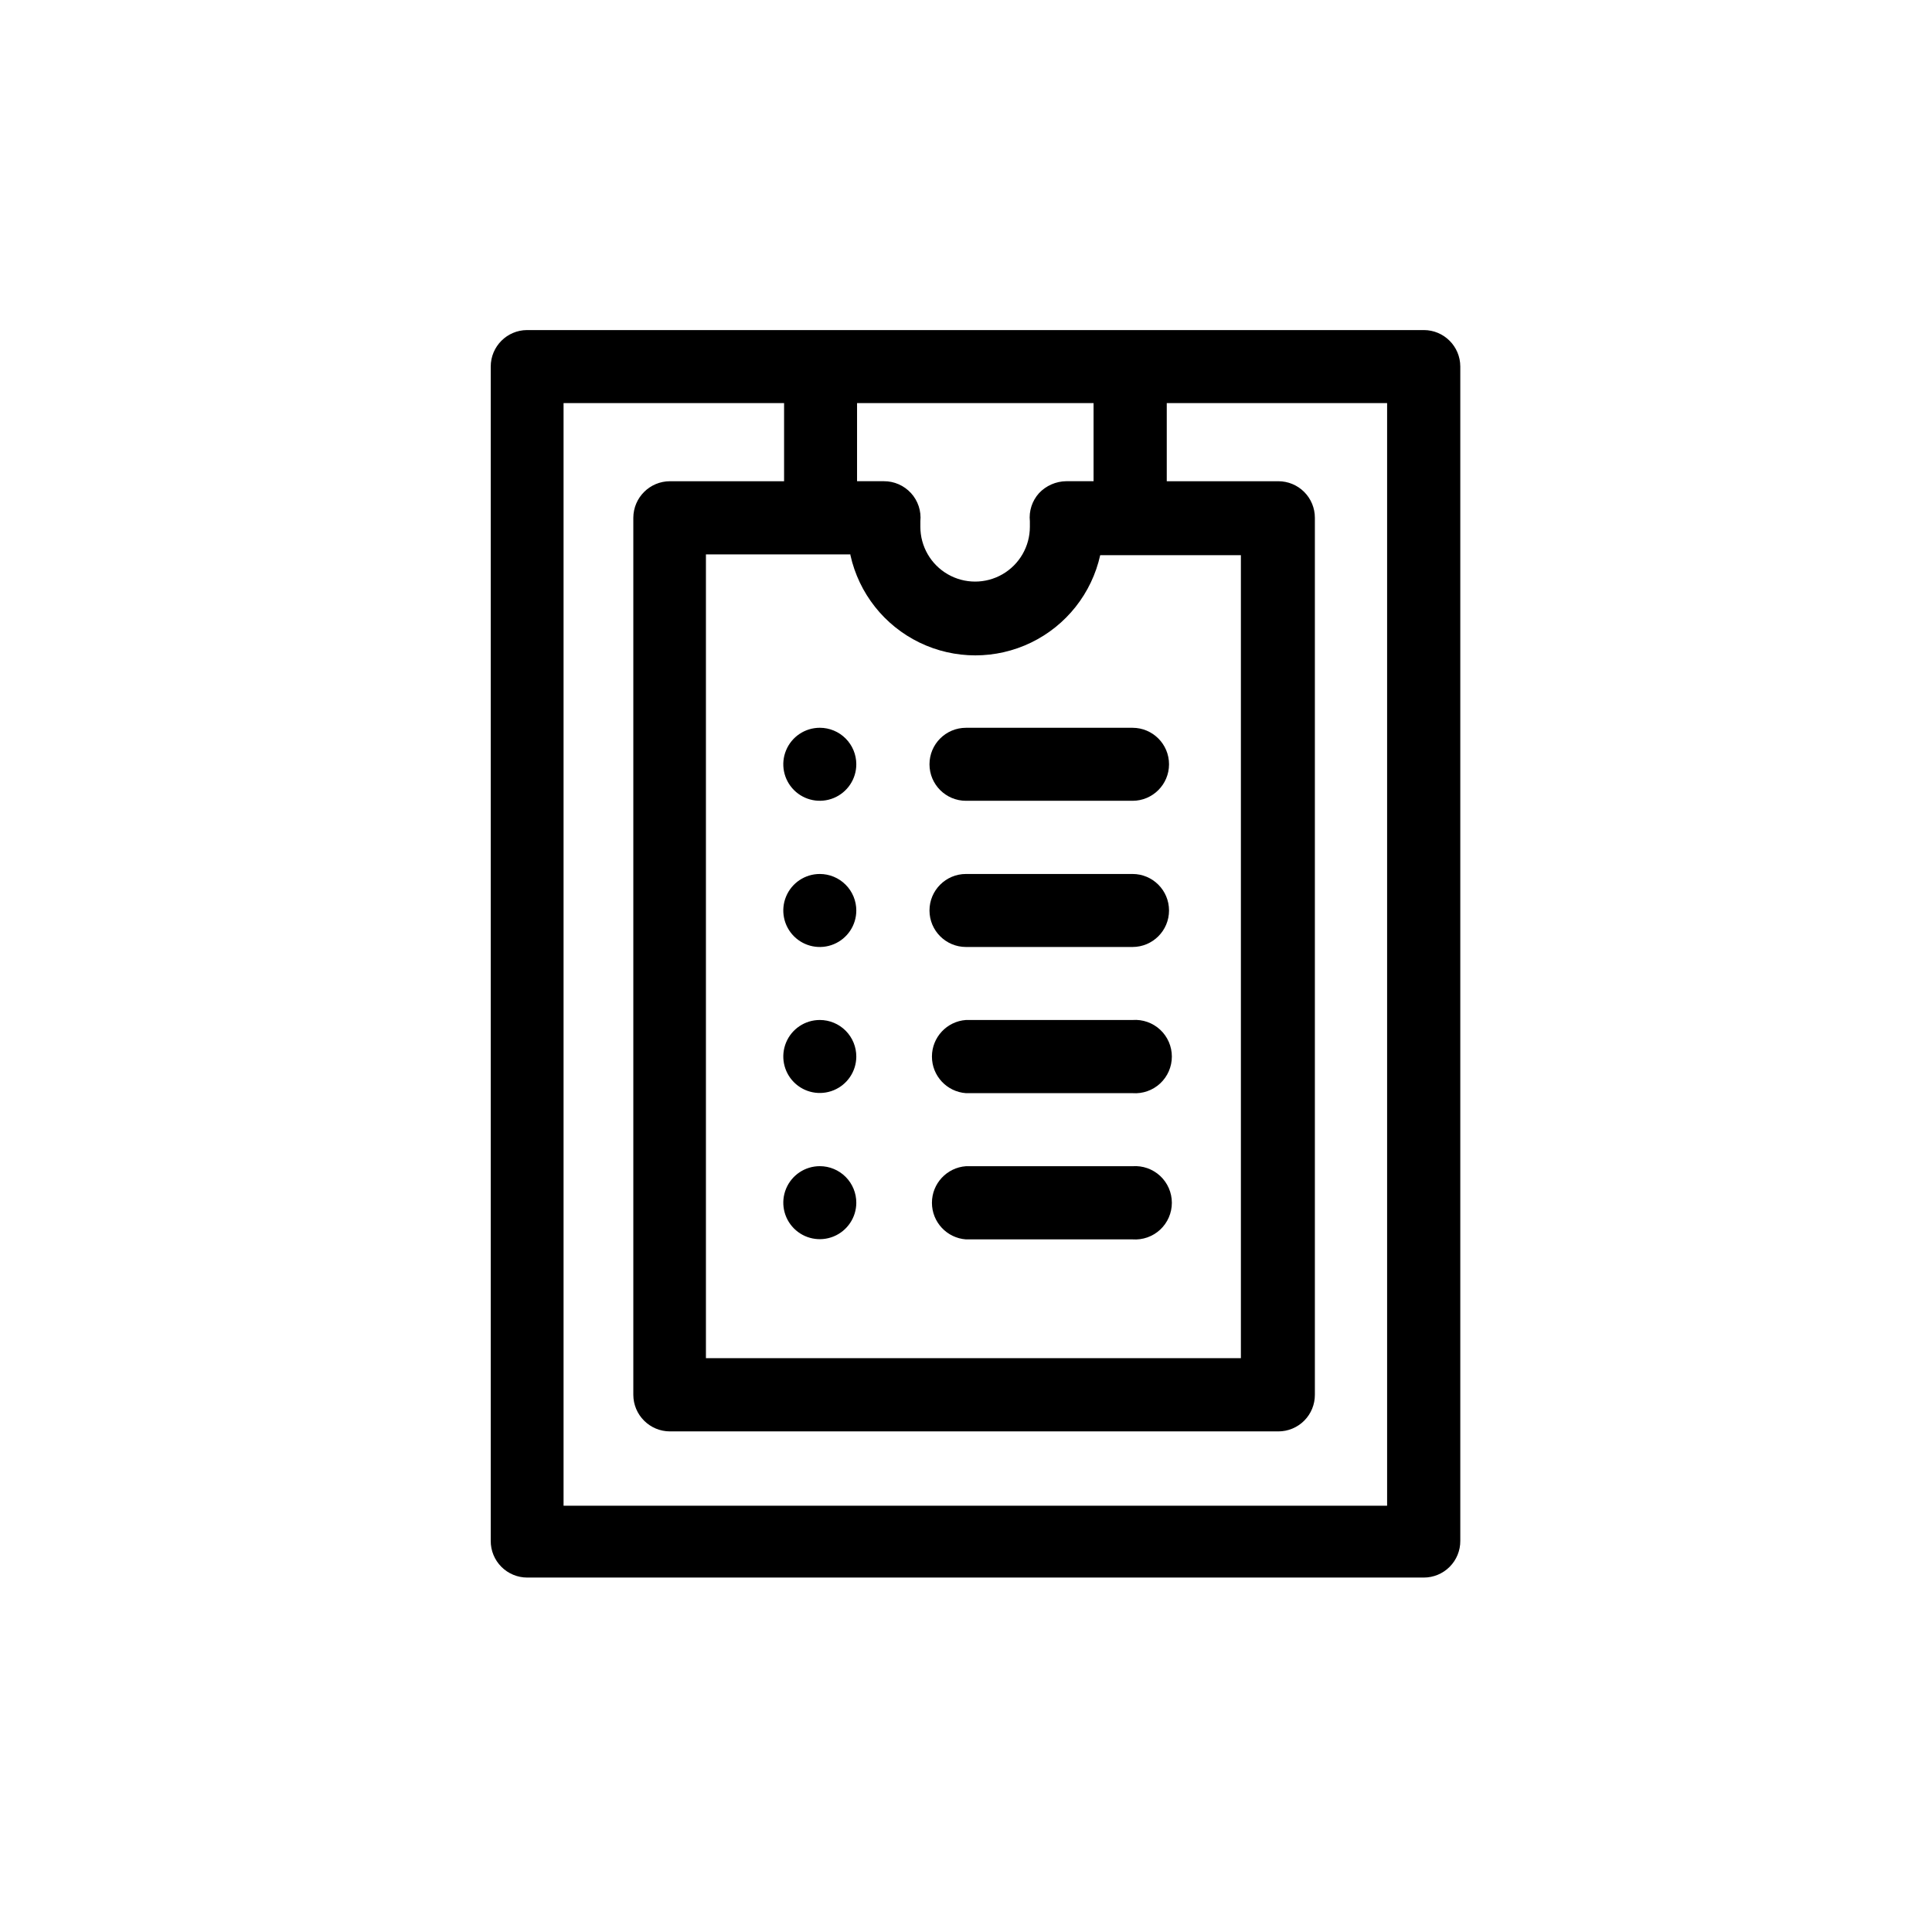 <?xml version="1.0" encoding="UTF-8"?>
<!-- The Best Svg Icon site in the world: iconSvg.co, Visit us! https://iconsvg.co -->
<svg fill="#000000" width="800px" height="800px" version="1.1" viewBox="144 144 512 512" xmlns="http://www.w3.org/2000/svg">
 <g>
  <path d="m400 472.45h44.133c2.691 0.195 5.344-0.738 7.324-2.578 1.977-1.84 3.098-4.418 3.098-7.121 0-2.699-1.121-5.277-3.098-7.117-1.98-1.84-4.633-2.773-7.324-2.578h-44.133c-5.086 0.367-9.027 4.598-9.027 9.695 0 5.102 3.941 9.332 9.027 9.699z"/>
  <path d="m400 433.7h44.133c2.691 0.195 5.344-0.738 7.324-2.578 1.977-1.84 3.098-4.418 3.098-7.121 0-2.699-1.121-5.277-3.098-7.117-1.98-1.84-4.633-2.773-7.324-2.578h-44.133c-5.086 0.363-9.027 4.598-9.027 9.695 0 5.102 3.941 9.332 9.027 9.699z"/>
  <path d="m400 394.96h44.133c5.34 0 9.672-4.332 9.672-9.672 0-5.344-4.332-9.676-9.672-9.676h-44.133c-5.344 0-9.676 4.332-9.676 9.676 0 5.34 4.332 9.672 9.676 9.672z"/>
  <path d="m400 356.22h44.133c5.34 0 9.672-4.332 9.672-9.676 0-5.34-4.332-9.672-9.672-9.672h-44.133c-5.344 0-9.676 4.332-9.676 9.672 0 5.344 4.332 9.676 9.676 9.676z"/>
  <path d="m521.32 231.47h-237.65c-5.32 0.027-9.621 4.352-9.621 9.676v311.2c-0.016 2.574 1 5.047 2.816 6.871 1.812 1.824 4.281 2.852 6.856 2.852h237.6c2.574 0 5.043-1.027 6.856-2.852 1.816-1.824 2.832-4.297 2.816-6.871v-311.2c0-5.344-4.332-9.676-9.672-9.676zm-150.19 19.348h62.676v20.707h-7.254c-2.734 0.035-5.336 1.184-7.207 3.172-1.828 2.031-2.707 4.742-2.418 7.457v1.461c0 5.184-2.766 9.977-7.254 12.566-4.488 2.594-10.02 2.594-14.512 0-4.488-2.59-7.254-7.383-7.254-12.566v-1.461c0.273-2.727-0.625-5.441-2.469-7.465-1.848-2.027-4.465-3.18-7.203-3.164h-7.106zm-1.762 40.305c2.246 10.121 9 18.656 18.328 23.172 9.332 4.516 20.215 4.516 29.543 0 9.332-4.516 16.082-13.051 18.328-23.172h37.281v212.81h-141.77v-213.01h38.289zm142.23 251.91h-218.25v-292.21h58.441v20.707h-30.23c-5.352 0-9.695 4.324-9.723 9.672v232.41c0 5.367 4.352 9.723 9.723 9.723h161.22c2.574 0 5.043-1.027 6.859-2.852 1.816-1.824 2.828-4.297 2.816-6.871v-232.41c0-2.566-1.02-5.023-2.836-6.84-1.812-1.812-4.273-2.832-6.84-2.832h-29.574v-20.707h58.395z"/>
  <path d="m370.93 346.54c0 3.914-2.359 7.441-5.973 8.938-3.613 1.496-7.773 0.672-10.543-2.098-2.766-2.766-3.594-6.926-2.094-10.539 1.496-3.617 5.023-5.973 8.934-5.973 2.566 0 5.027 1.02 6.84 2.832 1.816 1.816 2.836 4.277 2.836 6.84z"/>
  <path d="m370.93 385.29c0 3.91-2.359 7.438-5.973 8.934-3.613 1.5-7.773 0.672-10.543-2.094-2.766-2.769-3.594-6.93-2.094-10.543 1.496-3.613 5.023-5.973 8.934-5.973 2.566 0 5.027 1.02 6.84 2.836 1.816 1.812 2.836 4.273 2.836 6.84z"/>
  <path d="m370.93 424.03c-0.02 3.906-2.391 7.418-6.008 8.898-3.617 1.484-7.769 0.645-10.523-2.129-2.758-2.769-3.574-6.926-2.074-10.535s5.023-5.957 8.93-5.957c2.574 0 5.043 1.023 6.859 2.848 1.816 1.828 2.828 4.301 2.816 6.875z"/>
  <path d="m370.93 462.77c-0.02 3.906-2.391 7.418-6.008 8.902-3.617 1.48-7.769 0.641-10.523-2.129-2.758-2.773-3.574-6.93-2.074-10.539 1.5-3.606 5.023-5.957 8.93-5.957 2.574 0 5.043 1.023 6.859 2.852 1.816 1.824 2.828 4.297 2.816 6.871z"/>
 </g>
</svg>